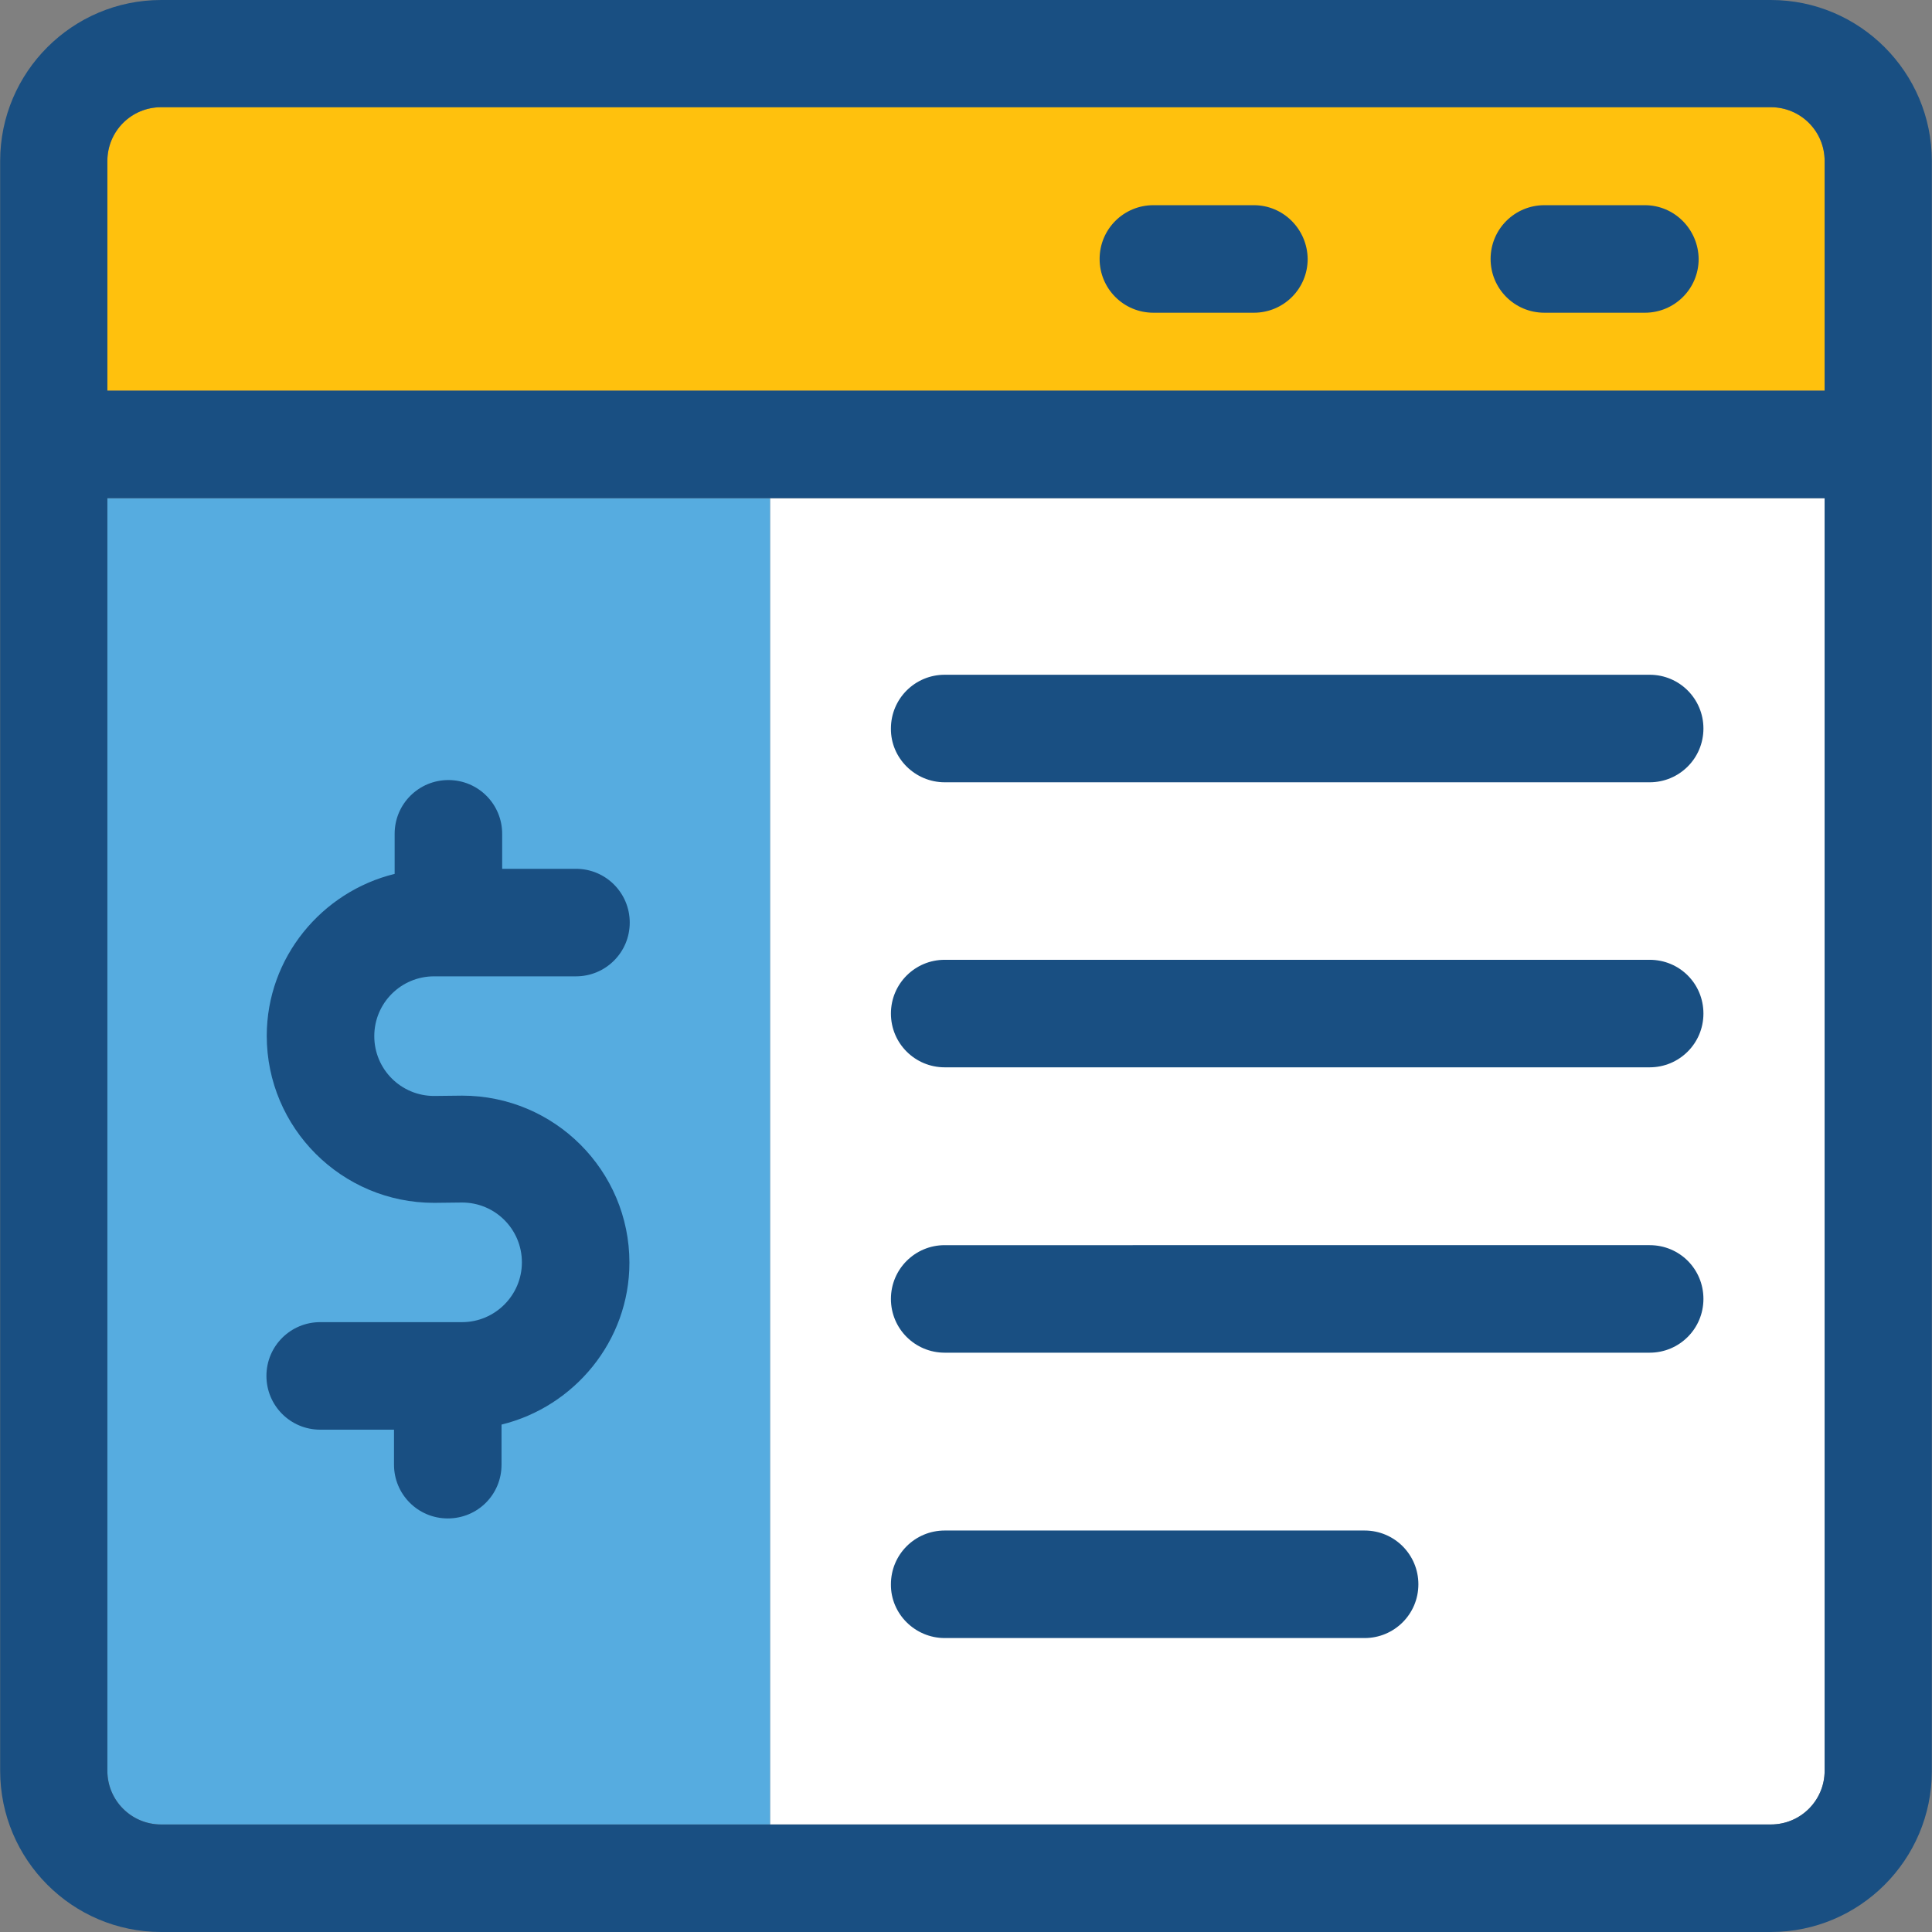 <?xml version="1.0" encoding="iso-8859-1"?>
<!-- Uploaded to: SVG Repo, www.svgrepo.com, Generator: SVG Repo Mixer Tools -->
<svg height="800px" width="800px" version="1.1" id="Layer_1" xmlns="http://www.w3.org/2000/svg" xmlns:xlink="http://www.w3.org/1999/xlink" 
	 viewBox="0 0 392.598 392.598" xml:space="preserve">
<rect x="0" y="0" width="392.598" height="392.598" fill="#808080" stroke="none"/>
<path style="fill:#FFC10D;" d="M370.78,32.711c0-6.012-4.848-10.925-10.925-10.925H32.743c-6.012,0-10.925,4.848-10.925,10.925
	v46.675H370.78L370.78,32.711L370.78,32.711z"/>
<path style="fill:#FFFFFF;" d="M156.477,370.747h203.378c6.012,0,10.925-4.848,10.925-10.925V101.236H156.477V370.747z"/>
<path style="fill:#56ACE0;" d="M21.818,101.236v258.586c0,6.012,4.848,10.925,10.925,10.925h123.733V101.236H21.818z"/>
<g>
	<path style="fill:#194F82;" d="M359.855,0H32.743C14.707,0,0.032,14.675,0.032,32.711v327.111
		c0,18.101,14.675,32.776,32.711,32.776h327.111c18.036,0,32.711-14.675,32.711-32.711V32.711C392.566,14.675,377.891,0,359.855,0z
		 M370.78,359.822c0,6.012-4.848,10.925-10.925,10.925H156.477H32.743c-6.012,0-10.925-4.848-10.925-10.925V101.236h134.659H370.78
		V359.822z M21.818,32.711c0-6.012,4.848-10.925,10.925-10.925h327.111c6.012,0,10.925,4.848,10.925,10.925v46.675H21.818V32.711z"
		/>
	<path style="fill:#194F82;" d="M93.899,268.671H65.067c-6.012,0-10.925,4.848-10.925,10.925c0,6.012,4.848,10.925,10.925,10.925
		h14.998v7.111c0,6.012,4.848,10.925,10.925,10.925c6.077,0,10.925-4.848,10.925-10.925v-8.145
		c14.804-3.62,25.988-17.002,25.988-32.905c0-18.683-15.192-33.939-34.004-33.939l-5.689,0.065c-6.723,0-12.154-5.43-12.154-12.154
		c0-6.723,5.43-12.154,12.154-12.154h28.832c6.012,0,10.925-4.848,10.925-10.925c0-6.012-4.848-10.925-10.925-10.925h-14.998v-7.111
		c0-6.012-4.848-10.925-10.925-10.925c-6.012,0-10.925,4.848-10.925,10.925v8.145c-14.804,3.62-25.988,17.002-25.988,32.905
		c0,18.683,15.192,33.939,34.004,33.939l5.689-0.065c6.723,0,12.154,5.43,12.154,12.154S100.558,268.671,93.899,268.671z"/>
	<path style="fill:#194F82;" d="M254.804,41.697h-20.428c-6.012,0-10.925,4.848-10.925,10.925c0,6.012,4.848,10.925,10.925,10.925
		h20.428c6.012,0,10.925-4.848,10.925-10.925C265.665,46.61,260.816,41.697,254.804,41.697z"/>
	<path style="fill:#194F82;" d="M334.255,41.697h-20.428c-6.012,0-10.925,4.848-10.925,10.925c0,6.012,4.848,10.925,10.925,10.925
		h20.428c6.012,0,10.925-4.848,10.925-10.925C345.115,46.61,340.267,41.697,334.255,41.697z"/>
	<path style="fill:#194F82;" d="M191.968,158.966h143.257c6.012,0,10.925-4.848,10.925-10.925c0-6.012-4.848-10.925-10.925-10.925
		H191.968c-6.012,0-10.925,4.848-10.925,10.925C180.978,154.053,185.956,158.966,191.968,158.966z"/>
	<path style="fill:#194F82;" d="M191.968,216.889h143.257c6.012,0,10.925-4.848,10.925-10.925s-4.848-10.925-10.925-10.925H191.968
		c-6.012,0-10.925,4.848-10.925,10.925S185.956,216.889,191.968,216.889z"/>
	<path style="fill:#194F82;" d="M191.968,274.877h143.257c6.012,0,10.925-4.848,10.925-10.925c0-6.077-4.848-10.925-10.925-10.925
		H191.968c-6.012,0-10.925,4.848-10.925,10.925C181.042,270.028,185.956,274.877,191.968,274.877z"/>
	<path style="fill:#194F82;" d="M191.968,332.865h85.333c6.012,0,10.925-4.848,10.925-10.925c0-6.012-4.848-10.925-10.925-10.925
		h-85.333c-6.012,0-10.925,4.848-10.925,10.925C180.978,327.952,185.956,332.865,191.968,332.865z"/>
</g>
</svg>